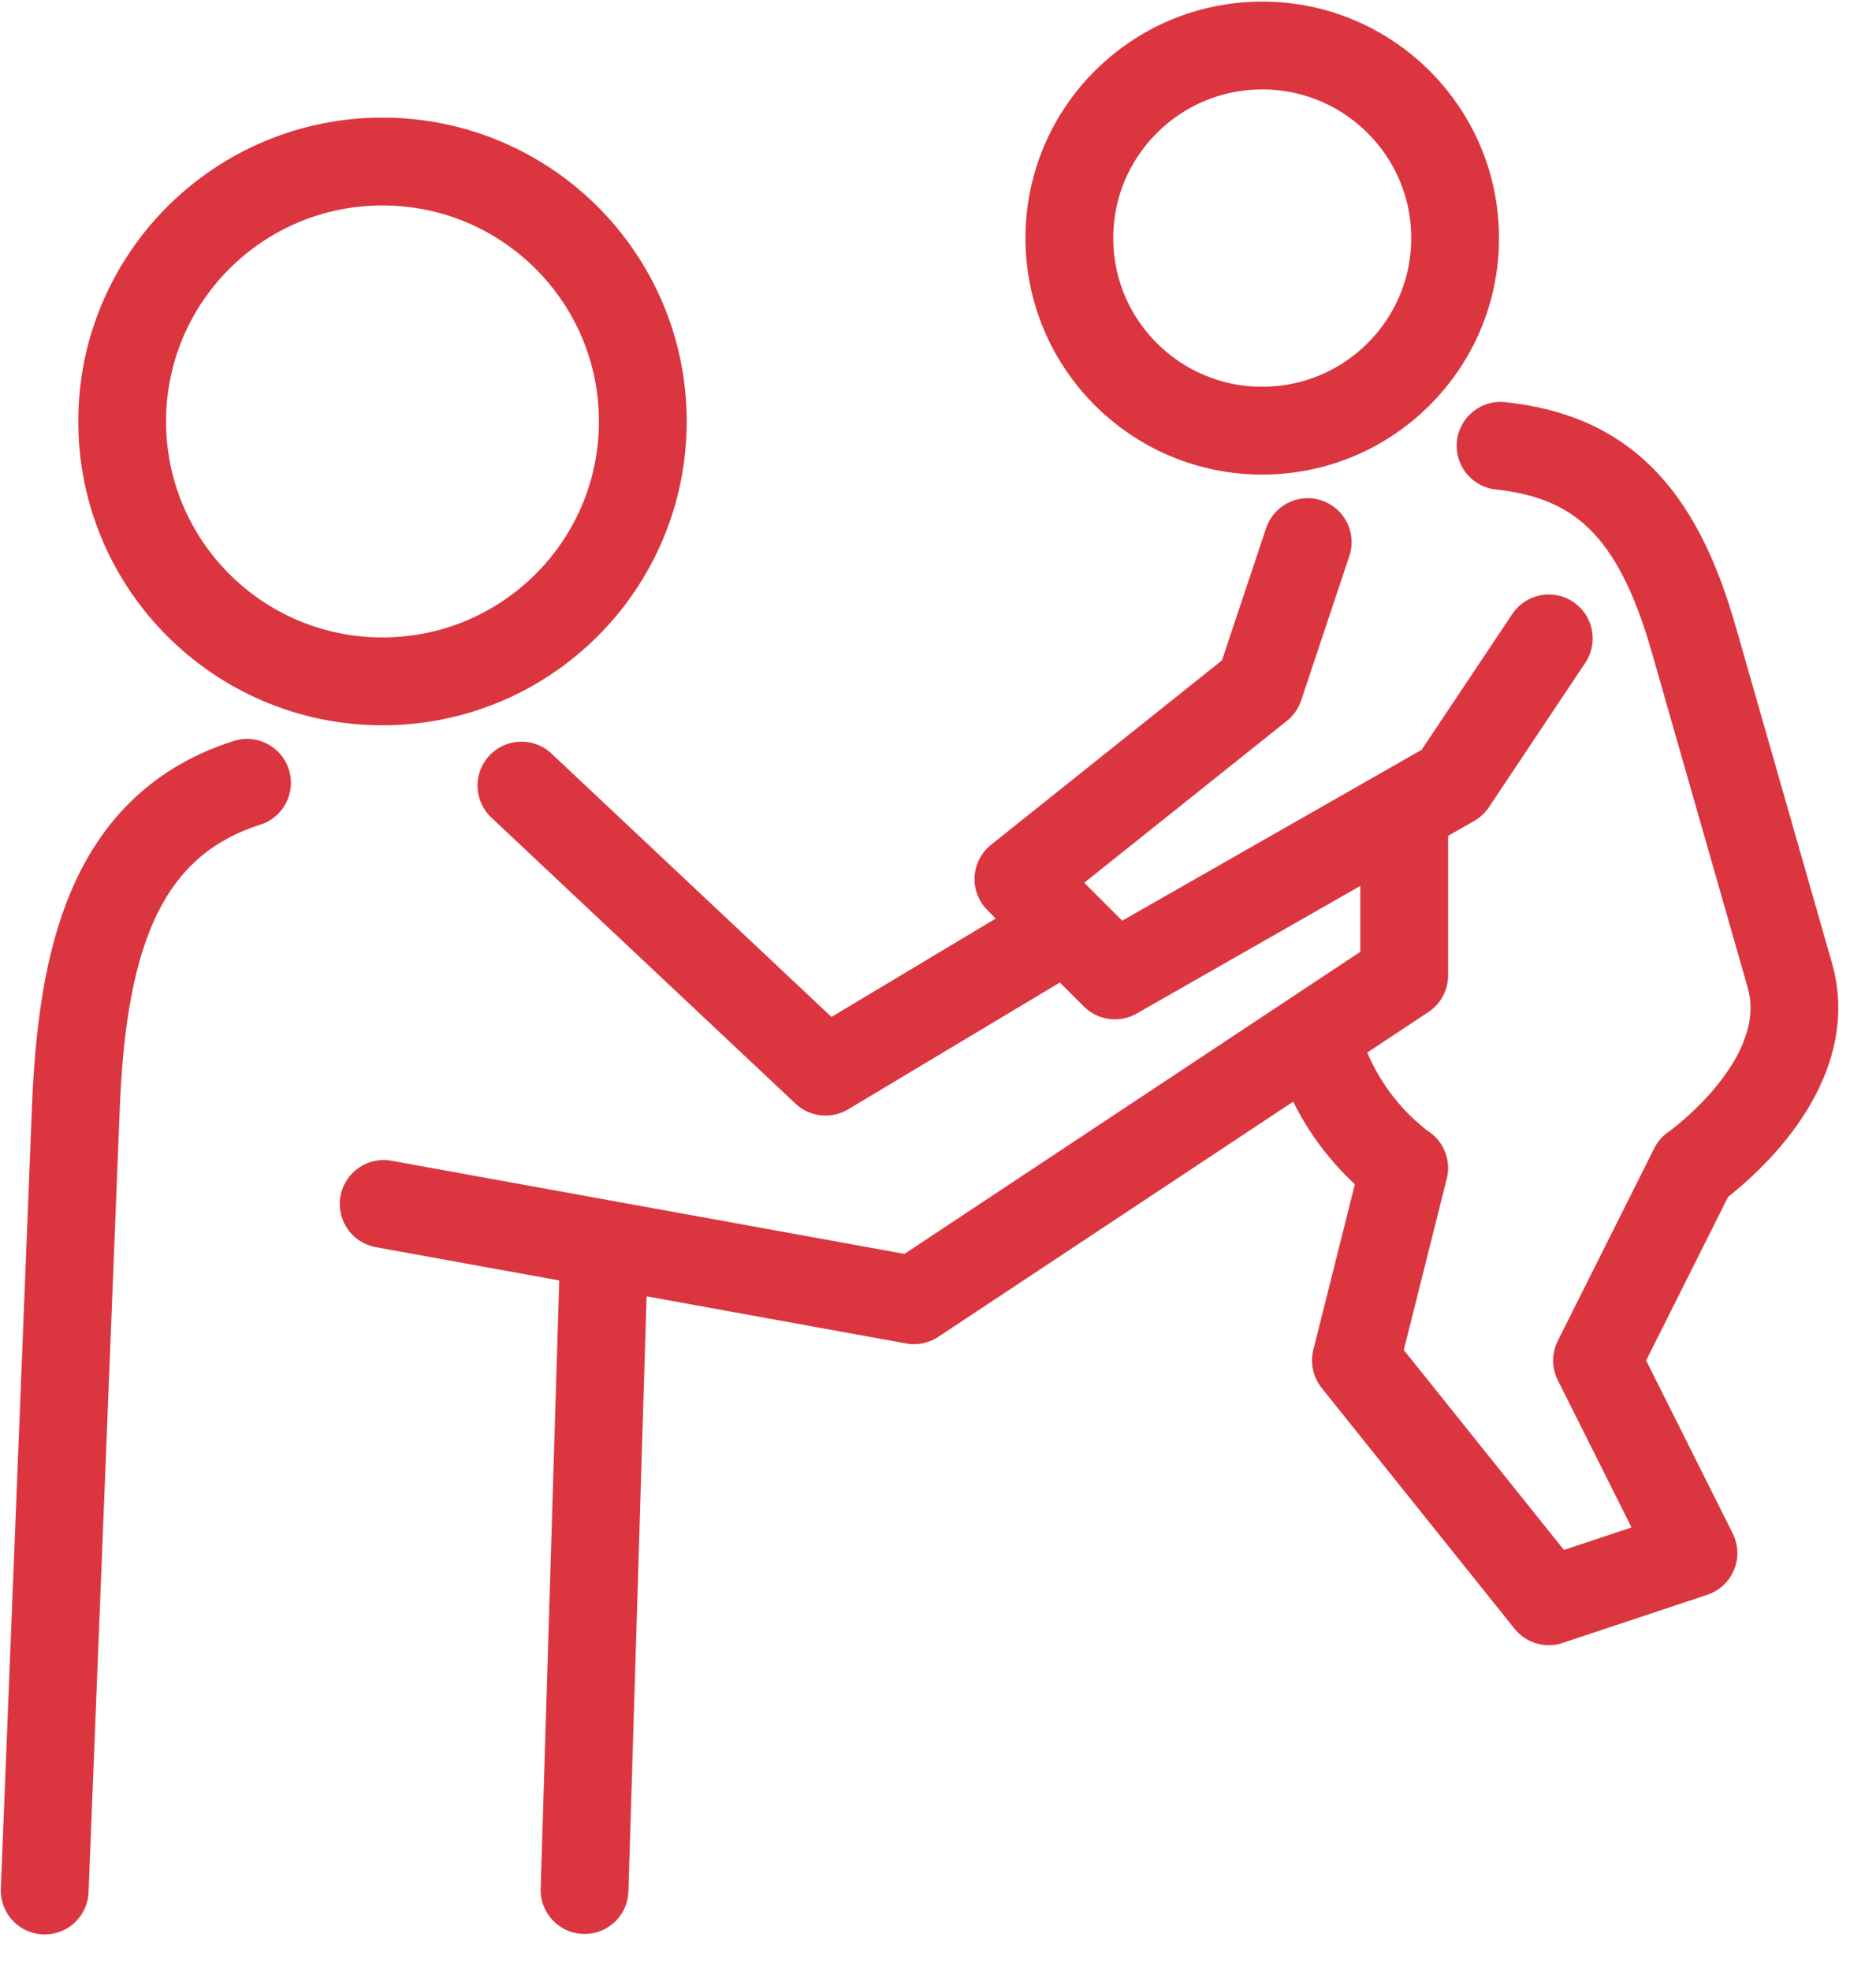 <?xml version="1.0" encoding="UTF-8"?>
<svg width="40px" height="42px" viewBox="0 0 40 42" version="1.1" xmlns="http://www.w3.org/2000/svg" xmlns:xlink="http://www.w3.org/1999/xlink">
    <title>Stroke 47</title>
    <g id="Symbols-PS" stroke="none" stroke-width="1" fill="none" fill-rule="evenodd" stroke-linecap="round" stroke-linejoin="round">
        <g id="Theme-white/famille" transform="translate(-30, -38)" stroke="#DB3640" stroke-width="1.872">
            <path d="M66.108,62.888 L64.052,66.991 L66.108,71.095 L63.023,72.121 L58.911,66.991 L59.94,62.888 M59.9,62.864 C59.779,62.772 59.663,62.674 59.55,62.572 C58.983,62.054 58.532,61.409 58.245,60.682 M61.995,47.5 C64.117,47.727 65.326,48.872 66.108,51.604 L68.163,58.785 C68.62,60.377 67.385,61.909 66.171,62.845 M57.883,49.552 L56.855,52.63 L51.715,56.733 L53.772,58.785 L60.968,54.681 L63.023,51.604 M56.913,38.97 C59.184,38.97 61.026,40.807 61.026,43.073 C61.026,45.34 59.184,47.177 56.913,47.177 C54.642,47.177 52.801,45.34 52.801,43.073 C52.801,40.807 54.642,38.97 56.913,38.97 Z M42.868,65.045 L42.464,78.275 L42.868,65.045 Z M30.953,78.285 L31.616,61.641 C31.744,58.43 32.362,55.604 35.267,54.681 M41.118,54.74 L47.603,60.836 L52.743,57.759 M59.94,55.707 L59.94,58.785 L49.489,65.707 L38.181,63.655 M43.706,46.98 C43.706,50.039 41.221,52.519 38.154,52.519 C35.09,52.519 32.605,50.039 32.605,46.98 C32.605,43.922 35.09,41.442 38.154,41.442 C41.221,41.442 43.706,43.922 43.706,46.98 Z" id="Stroke-47"></path>
        </g>
    </g>
</svg>